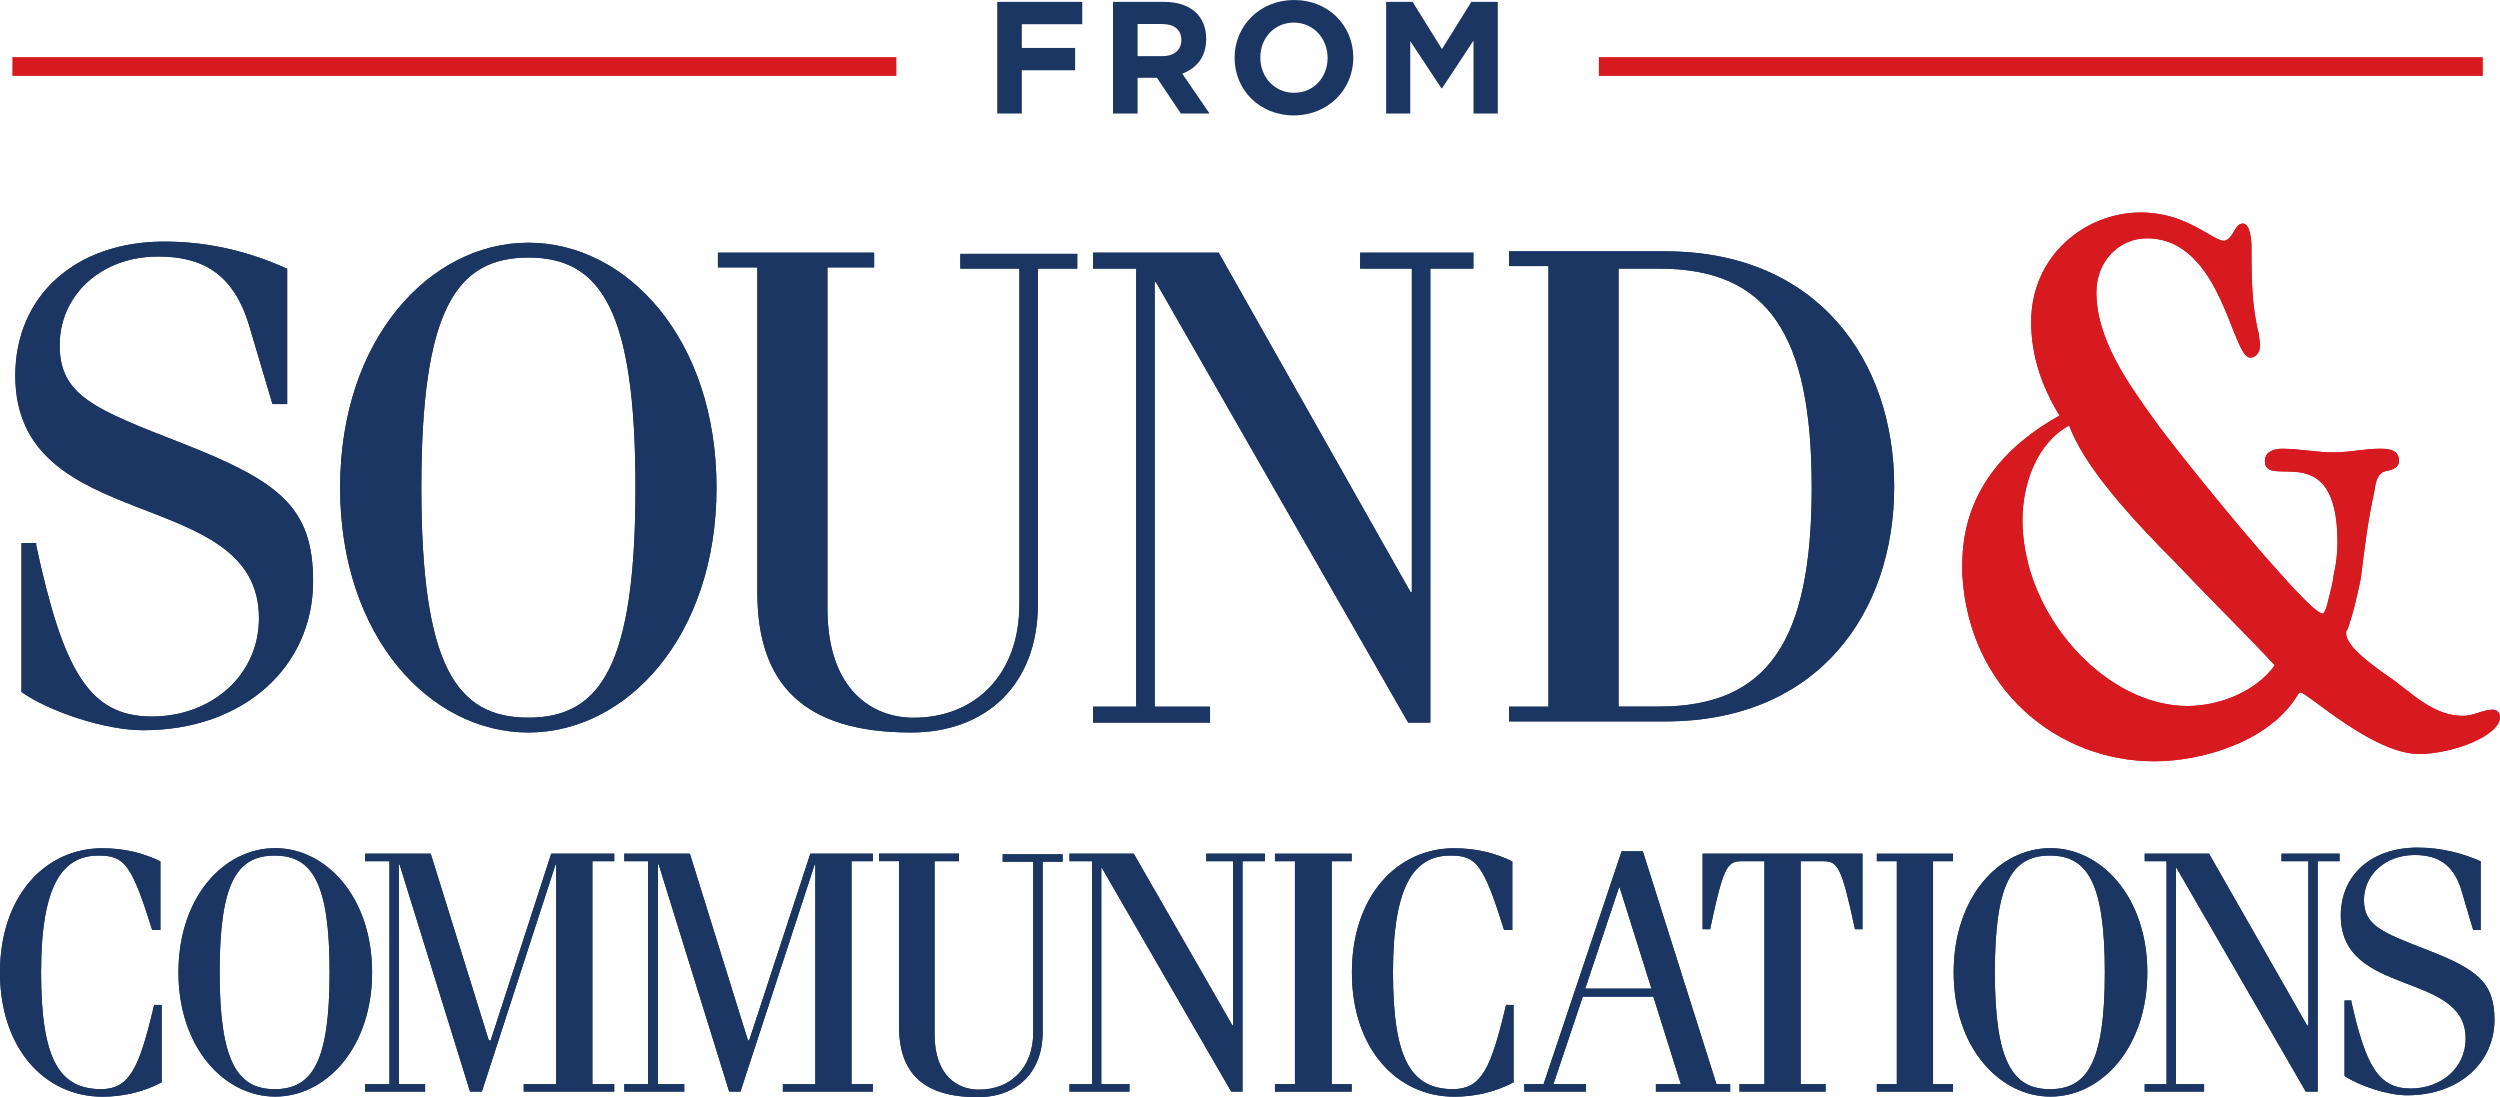 <?xml version="1.0" encoding="UTF-8" standalone="no"?>
<!-- Generator: Adobe Illustrator 23.0.4, SVG Export Plug-In . SVG Version: 6.00 Build 0)  -->

<svg
   xmlns:dc="http://purl.org/dc/elements/1.1/"
   xmlns:cc="http://creativecommons.org/ns#"
   xmlns:rdf="http://www.w3.org/1999/02/22-rdf-syntax-ns#"
   xmlns:svg="http://www.w3.org/2000/svg"
   xmlns="http://www.w3.org/2000/svg"
   xmlns:sodipodi="http://sodipodi.sourceforge.net/DTD/sodipodi-0.dtd"
   xmlns:inkscape="http://www.inkscape.org/namespaces/inkscape"
   version="1.1"
   id="layer"
   x="0px"
   y="0px"
   viewBox="0 0 266.46 116.94"
   xml:space="preserve"
   sodipodi:docname="sc.svg"
   width="266.46"
   height="116.94"
   inkscape:version="0.92.4 (f8dce91, 2019-08-02)"><defs
   id="defs109" /><sodipodi:namedview
   pagecolor="#ffffff"
   bordercolor="#666666"
   borderopacity="1"
   objecttolerance="10"
   gridtolerance="10"
   guidetolerance="10"
   inkscape:pageopacity="0"
   inkscape:pageshadow="2"
   inkscape:window-width="766"
   inkscape:window-height="480"
   id="namedview107"
   showgrid="false"
   inkscape:zoom="0.36196319"
   inkscape:cx="134.96"
   inkscape:cy="31.16"
   inkscape:window-x="65"
   inkscape:window-y="24"
   inkscape:window-maximized="0"
   inkscape:current-layer="layer" />
<style
   type="text/css"
   id="style2">
	.st0{fill:#D71920;}
	.st1{fill:#1C3664;}
</style>
<g
   id="g104"
   transform="translate(-191.04,-240.22)">
	<path
   class="st0"
   d="m 433.49,311.14 c -2.1,2.89 -6.03,4.33 -9.31,4.33 -7.34,0 -14.69,-6.82 -16.92,-14.95 -0.39,-1.57 -0.66,-3.15 -0.66,-4.85 0,-3.93 1.57,-8.26 4.98,-10.1 1.57,4.33 6.56,9.84 11.54,14.82 3.95,4.19 7.88,7.99 10.37,10.75 m 10.63,-18.63 c 0.13,-1.05 0.39,-1.97 1.31,-2.1 0.66,-0.13 1.31,-0.39 1.31,-1.05 0,-1.31 -1.31,-1.31 -2.1,-1.31 -1.57,0 -3.15,0.39 -4.85,0.39 -1.84,0 -3.67,-0.39 -5.51,-0.39 -0.79,0 -1.84,0.26 -1.84,1.31 0,3.15 7.74,-2.75 7.74,8.66 0,1.18 -0.13,2.23 -0.39,3.41 -0.13,1.05 -0.39,1.97 -0.66,3.02 0,0.13 -0.26,1.05 -0.52,1.18 -0.52,0 -2.23,-1.7 -4.46,-4.2 -5.11,-5.64 -12.59,-15.08 -13.64,-16.66 -2.62,-3.67 -6.03,-8.39 -6.03,-13.38 0,-3.41 2.49,-5.77 5.38,-5.77 8,0 9.05,12.72 11.02,12.72 0.66,0 1.05,-0.66 1.05,-1.31 0,-0.39 -0.13,-0.79 -0.13,-1.18 -0.79,-3.02 -0.79,-6.29 -0.79,-9.31 0,-0.66 -0.13,-2.49 -0.92,-2.49 -0.92,0 -0.92,1.57 -1.97,1.84 -1.31,0 -3.93,-3.02 -8.92,-3.02 -5.9,0 -11.67,4.59 -11.67,11.67 0,3.67 1.18,6.95 3.02,9.97 -5.64,3.15 -10.36,8.13 -10.36,15.87 v 1.05 c 0.66,12.2 10.1,19.93 20.46,19.93 5.11,0 12.2,-2.1 15.21,-6.95 0.13,-0.26 0.26,-0.39 0.39,-0.39 0.66,0 7.74,6.56 12.59,6.56 3.67,0 8.66,-1.97 8.66,-3.93 0,-0.52 -0.39,-0.79 -0.79,-0.79 -1.05,0 -1.97,0.66 -3.15,0.66 -2.89,0 -4.98,-1.97 -7.21,-3.67 -1.05,-0.79 -5.25,-3.41 -5.25,-5.11 0,-0.13 0,-0.39 0.13,-0.39 0.66,-1.84 1.05,-3.67 1.44,-5.51 0.4,-3.42 0.79,-6.31 1.45,-9.33"
   id="path4"
   inkscape:connector-curvature="0"
   style="fill:#d71920" />
	<path
   class="st1"
   d="m 284.21,267.15 v 1.57 h -4.98 v 36.33 c 0,8.79 4.85,11.67 9.18,11.67 6.56,0 11.28,-4.59 11.28,-12.07 v -35.8 h -6.29 v -1.57 h 12.46 v 1.57 h -4.2 v 35.8 c 0,8.39 -5.38,13.64 -13.51,13.64 -11.28,0 -16.39,-4.98 -16.39,-14.95 v -34.62 h -4.2 v -1.57 z"
   id="path6"
   inkscape:connector-curvature="0"
   style="fill:#1c3664" />
	<polygon
   class="st1"
   points="314.11,315.54 320.01,315.54 320.01,317.24 307.55,317.24 307.55,315.54 312.14,315.54 312.14,268.85 307.55,268.85 307.55,267.15 320.93,267.15 341.39,303.34 341.52,303.34 341.52,268.85 336.01,268.85 336.01,267.15 348.08,267.15 348.08,268.85 343.49,268.85 343.49,317.24 341.13,317.24 314.24,270.29 314.11,270.29 "
   id="polygon8"
   style="fill:#1c3664" />
	<path
   class="st1"
   d="m 194.9,298.36 c 2.89,13.38 5.64,18.23 12.33,18.23 6.29,0 11.41,-4.33 11.41,-10.49 0,-14.29 -25.97,-8.66 -25.97,-25.84 0,-8.52 6.43,-14.29 15.87,-14.29 5.25,0 9.57,1.31 13.11,2.89 v 14.43 h -1.57 l -2.49,-8.39 c -1.7,-5.64 -5.11,-7.34 -9.7,-7.34 -6.16,0 -10.49,4.2 -10.49,9.44 0,5.38 3.67,6.82 13.11,10.49 10.36,4.07 13.9,6.82 13.9,14.69 0,9.05 -7.34,15.87 -18.1,15.87 -4.07,0 -9.97,-1.97 -12.98,-4.07 V 298.1 h 1.57 z"
   id="path10"
   inkscape:connector-curvature="0"
   style="fill:#1c3664" />
	<path
   class="st1"
   d="m 235.95,292.19 c 0,-18.88 3.67,-24.52 11.41,-24.52 7.74,0 11.41,5.64 11.41,24.52 0,18.88 -3.67,24.52 -11.41,24.52 -7.74,0.01 -11.41,-5.63 -11.41,-24.52 m -8.66,0 c 0,15.87 9.57,26.1 20.06,26.1 10.49,0 20.06,-10.23 20.06,-26.1 0,-15.87 -9.57,-26.1 -20.06,-26.1 -10.48,0.01 -20.06,10.24 -20.06,26.1"
   id="path12"
   inkscape:connector-curvature="0"
   style="fill:#1c3664" />
	<path
   class="st1"
   d="m 363.55,268.85 h 4.33 c 11.67,0 16.26,7.08 16.26,23.34 0,16.26 -4.59,23.34 -16.26,23.34 h -4.33 z m -7.47,46.69 h -4.2 v 1.57 h 16.66 c 16.26,0 24.39,-11.54 24.39,-25.05 0,-13.38 -8.13,-25.05 -24.39,-25.05 h -16.66 v 1.57 h 4.2 z"
   id="path14"
   inkscape:connector-curvature="0"
   style="fill:#1c3664" />
	<path
   class="st0"
   d="m 433.49,311.14 c -2.1,2.89 -6.03,4.33 -9.31,4.33 -7.34,0 -14.69,-6.82 -16.92,-14.95 -0.39,-1.57 -0.66,-3.15 -0.66,-4.85 0,-3.93 1.57,-8.26 4.98,-10.1 1.57,4.33 6.56,9.84 11.54,14.82 3.95,4.19 7.88,7.99 10.37,10.75 m 10.63,-18.63 c 0.13,-1.05 0.39,-1.97 1.31,-2.1 0.66,-0.13 1.31,-0.39 1.31,-1.05 0,-1.31 -1.31,-1.31 -2.1,-1.31 -1.57,0 -3.15,0.39 -4.85,0.39 -1.84,0 -3.67,-0.39 -5.51,-0.39 -0.79,0 -1.84,0.26 -1.84,1.31 0,3.15 7.74,-2.75 7.74,8.66 0,1.18 -0.13,2.23 -0.39,3.41 -0.13,1.05 -0.39,1.97 -0.66,3.02 0,0.13 -0.26,1.05 -0.52,1.18 -0.52,0 -2.23,-1.7 -4.46,-4.2 -5.11,-5.64 -12.59,-15.08 -13.64,-16.66 -2.62,-3.67 -6.03,-8.39 -6.03,-13.38 0,-3.41 2.49,-5.77 5.38,-5.77 8,0 9.05,12.72 11.02,12.72 0.66,0 1.05,-0.66 1.05,-1.31 0,-0.39 -0.13,-0.79 -0.13,-1.18 -0.79,-3.02 -0.79,-6.29 -0.79,-9.31 0,-0.66 -0.13,-2.49 -0.92,-2.49 -0.92,0 -0.92,1.57 -1.97,1.84 -1.31,0 -3.93,-3.02 -8.92,-3.02 -5.9,0 -11.67,4.59 -11.67,11.67 0,3.67 1.18,6.95 3.02,9.97 -5.64,3.15 -10.36,8.13 -10.36,15.87 v 1.05 c 0.66,12.2 10.1,19.93 20.46,19.93 5.11,0 12.2,-2.1 15.21,-6.95 0.13,-0.26 0.26,-0.39 0.39,-0.39 0.66,0 7.74,6.56 12.59,6.56 3.67,0 8.66,-1.97 8.66,-3.93 0,-0.52 -0.39,-0.79 -0.79,-0.79 -1.05,0 -1.97,0.66 -3.15,0.66 -2.89,0 -4.98,-1.97 -7.21,-3.67 -1.05,-0.79 -5.25,-3.41 -5.25,-5.11 0,-0.13 0,-0.39 0.13,-0.39 0.66,-1.84 1.05,-3.67 1.44,-5.51 0.4,-3.42 0.79,-6.31 1.45,-9.33"
   id="path16"
   inkscape:connector-curvature="0"
   style="fill:#d71920" />
	<path
   class="st1"
   d="m 284.21,267.15 v 1.57 h -4.98 v 36.33 c 0,8.79 4.85,11.67 9.18,11.67 6.56,0 11.28,-4.59 11.28,-12.07 v -35.8 h -6.29 v -1.57 h 12.46 v 1.57 h -4.2 v 35.8 c 0,8.39 -5.38,13.64 -13.51,13.64 -11.28,0 -16.39,-4.98 -16.39,-14.95 v -34.62 h -4.2 v -1.57 z"
   id="path18"
   inkscape:connector-curvature="0"
   style="fill:#1c3664" />
	<polygon
   class="st1"
   points="314.11,315.54 320.01,315.54 320.01,317.24 307.55,317.24 307.55,315.54 312.14,315.54 312.14,268.85 307.55,268.85 307.55,267.15 320.93,267.15 341.39,303.34 341.52,303.34 341.52,268.85 336.01,268.85 336.01,267.15 348.08,267.15 348.08,268.85 343.49,268.85 343.49,317.24 341.13,317.24 314.24,270.29 314.11,270.29 "
   id="polygon20"
   style="fill:#1c3664" />
	<path
   class="st1"
   d="m 194.9,298.36 c 2.89,13.38 5.64,18.23 12.33,18.23 6.29,0 11.41,-4.33 11.41,-10.49 0,-14.29 -25.97,-8.66 -25.97,-25.84 0,-8.52 6.43,-14.29 15.87,-14.29 5.25,0 9.57,1.31 13.11,2.89 v 14.43 h -1.57 l -2.49,-8.39 c -1.7,-5.64 -5.11,-7.34 -9.7,-7.34 -6.16,0 -10.49,4.2 -10.49,9.44 0,5.38 3.67,6.82 13.11,10.49 10.36,4.07 13.9,6.82 13.9,14.69 0,9.05 -7.34,15.87 -18.1,15.87 -4.07,0 -9.97,-1.97 -12.98,-4.07 V 298.1 h 1.57 z"
   id="path22"
   inkscape:connector-curvature="0"
   style="fill:#1c3664" />
	<path
   class="st1"
   d="m 235.95,292.19 c 0,-18.88 3.67,-24.52 11.41,-24.52 7.74,0 11.41,5.64 11.41,24.52 0,18.88 -3.67,24.52 -11.41,24.52 -7.74,0.01 -11.41,-5.63 -11.41,-24.52 m -8.66,0 c 0,15.87 9.57,26.1 20.06,26.1 10.49,0 20.06,-10.23 20.06,-26.1 0,-15.87 -9.57,-26.1 -20.06,-26.1 -10.48,0.01 -20.06,10.24 -20.06,26.1"
   id="path24"
   inkscape:connector-curvature="0"
   style="fill:#1c3664" />
	<path
   class="st1"
   d="m 363.55,268.85 h 4.33 c 11.67,0 16.26,7.08 16.26,23.34 0,16.26 -4.59,23.34 -16.26,23.34 h -4.33 z m -7.47,46.69 h -4.2 v 1.57 h 16.66 c 16.26,0 24.39,-11.54 24.39,-25.05 0,-13.38 -8.13,-25.05 -24.39,-25.05 h -16.66 v 1.57 h 4.2 z"
   id="path26"
   inkscape:connector-curvature="0"
   style="fill:#1c3664" />
	<g
   id="g84">
		<path
   class="st1"
   d="m 208.06,339.33 h -0.8 c -2.2,-6.99 -2.93,-7.92 -5.72,-7.92 -3.73,0 -6.12,2.93 -6.12,12.45 0,9.52 2.06,12.45 6.46,12.45 2.99,-0.07 3.99,-2.2 5.59,-8.98 h 0.8 v 8.25 c -2,1.06 -4.19,1.53 -6.32,1.53 -6.12,0 -10.91,-5.12 -10.91,-13.24 0,-8.12 4.79,-13.24 10.91,-13.24 2.4,0 4.39,0.53 6.19,1.4 v 7.32 h -0.08 z"
   id="path28"
   inkscape:connector-curvature="0"
   style="fill:#1c3664" />
		<path
   class="st1"
   d="m 214.45,343.86 c 0,-9.58 1.86,-12.45 5.86,-12.45 3.99,0 5.86,2.86 5.86,12.45 0,9.58 -1.86,12.45 -5.86,12.45 -3.93,-0.01 -5.86,-2.87 -5.86,-12.45 m -4.39,0 c 0,8.05 4.92,13.24 10.32,13.24 5.4,0 10.32,-5.19 10.32,-13.24 0,-8.05 -4.92,-13.24 -10.32,-13.24 -5.46,-0.01 -10.32,5.19 -10.32,13.24"
   id="path30"
   inkscape:connector-curvature="0"
   style="fill:#1c3664" />
		<polygon
   class="st1"
   points="243.34,351.11 249.79,331.21 256.51,331.21 256.51,332.01 254.18,332.01 254.18,355.77 256.51,355.77 256.51,356.57 246.86,356.57 246.86,355.77 250.32,355.77 250.32,332.34 250.26,332.34 242.4,356.57 241.14,356.57 233.62,332.34 233.55,332.34 233.55,355.77 236.35,355.77 236.35,356.57 229.96,356.57 229.96,355.77 232.55,355.77 232.55,332.01 229.96,332.01 229.96,331.21 236.95,331.21 243.14,351.11 "
   id="polygon32"
   style="fill:#1c3664" />
		<polygon
   class="st1"
   points="270.89,351.11 277.41,331.21 284.07,331.21 284.07,332.01 281.8,332.01 281.8,355.77 284.07,355.77 284.07,356.57 274.48,356.57 274.48,355.77 277.94,355.77 277.94,332.34 277.88,332.34 269.96,356.57 268.76,356.57 261.24,332.34 261.17,332.34 261.17,355.77 263.97,355.77 263.97,356.57 257.58,356.57 257.58,355.77 260.11,355.77 260.11,332.01 257.58,332.01 257.58,331.21 264.57,331.21 270.76,351.11 "
   id="polygon34"
   style="fill:#1c3664" />
		<path
   class="st1"
   d="m 293.25,331.21 v 0.8 h -2.6 v 18.43 c 0,4.46 2.46,5.92 4.73,5.92 3.39,0 5.79,-2.33 5.79,-6.12 v -18.17 h -3.26 v -0.8 h 6.39 v 0.8 h -2.13 v 18.17 c 0,4.26 -2.73,6.92 -6.92,6.92 -5.79,0 -8.39,-2.53 -8.39,-7.59 V 332 h -2.13 v -0.8 h 8.52 z"
   id="path36"
   inkscape:connector-curvature="0"
   style="fill:#1c3664" />
		<polygon
   class="st1"
   points="308.42,355.77 311.42,355.77 311.42,356.57 305.03,356.57 305.03,355.77 307.43,355.77 307.43,332.01 305.03,332.01 305.03,331.21 311.88,331.21 322.4,349.52 322.47,349.52 322.47,332.01 319.61,332.01 319.61,331.21 325.86,331.21 325.86,332.01 323.47,332.01 323.47,356.57 322.27,356.57 308.49,332.74 308.42,332.74 "
   id="polygon38"
   style="fill:#1c3664" />
		<polygon
   class="st1"
   points="329.06,355.77 329.06,332.01 326.93,332.01 326.93,331.21 335.11,331.21 335.11,332.01 332.98,332.01 332.98,355.77 335.11,355.77 335.11,356.57 326.93,356.57 326.93,355.77 "
   id="polygon40"
   style="fill:#1c3664" />
		<path
   class="st1"
   d="m 352.15,339.33 h -0.8 c -2.2,-6.99 -2.93,-7.92 -5.72,-7.92 -3.73,0 -6.12,2.93 -6.12,12.45 0,9.52 2.06,12.45 6.46,12.45 2.99,-0.07 3.99,-2.2 5.59,-8.98 h 0.8 v 8.25 c -2,1.06 -4.19,1.53 -6.32,1.53 -6.12,0 -10.91,-5.12 -10.91,-13.24 0,-8.12 4.79,-13.24 10.91,-13.24 2.4,0 4.39,0.53 6.19,1.4 v 7.32 h -0.08 z"
   id="path42"
   inkscape:connector-curvature="0"
   style="fill:#1c3664" />
		<path
   class="st1"
   d="m 363.6,334.81 h 0.07 l 3.39,10.78 H 360 Z m -3.53,21.76 v -0.8 h -3.46 l 3.13,-9.32 h 7.52 l 2.93,9.32 h -2.66 v 0.8 h 7.92 v -0.8 h -1.46 l -7.85,-24.82 h -2.26 l -8.32,24.82 h -2.06 v 0.8 z"
   id="path44"
   inkscape:connector-curvature="0"
   style="fill:#1c3664" />
		<path
   class="st1"
   d="m 376.44,355.77 h 2.66 v -23.76 h -2.33 c -1.6,0 -2,0.33 -3.46,7.25 h -0.8 v -8.05 h 17.04 v 8.05 h -0.8 c -1.46,-6.85 -1.86,-7.25 -3.46,-7.25 h -2.33 v 23.76 h 2.66 v 0.8 h -9.18 z"
   id="path46"
   inkscape:connector-curvature="0"
   style="fill:#1c3664" />
		<polygon
   class="st1"
   points="393.21,355.77 393.21,332.01 391.08,332.01 391.08,331.21 399.2,331.21 399.2,332.01 397.07,332.01 397.07,355.77 399.2,355.77 399.2,356.57 391.08,356.57 391.08,355.77 "
   id="polygon48"
   style="fill:#1c3664" />
		<path
   class="st1"
   d="m 403.66,343.86 c 0,-9.58 1.86,-12.45 5.86,-12.45 3.99,0 5.86,2.86 5.86,12.45 0,9.58 -1.86,12.45 -5.86,12.45 -3.93,-0.01 -5.86,-2.87 -5.86,-12.45 m -4.39,0 c 0,8.05 4.92,13.24 10.32,13.24 5.4,0 10.32,-5.19 10.32,-13.24 0,-8.05 -4.92,-13.24 -10.32,-13.24 -5.46,-0.01 -10.32,5.19 -10.32,13.24"
   id="path50"
   inkscape:connector-curvature="0"
   style="fill:#1c3664" />
		<polygon
   class="st1"
   points="422.96,355.77 425.96,355.77 425.96,356.57 419.63,356.57 419.63,355.77 421.96,355.77 421.96,332.01 419.63,332.01 419.63,331.21 426.49,331.21 436.94,349.52 437.07,349.52 437.07,332.01 434.21,332.01 434.21,331.21 440.4,331.21 440.4,332.01 438.07,332.01 438.07,356.57 436.8,356.57 423.03,332.74 422.96,332.74 "
   id="polygon52"
   style="fill:#1c3664" />
		<path
   class="st1"
   d="m 441.66,346.99 c 1.53,6.79 2.86,9.25 6.32,9.25 3.26,0 5.86,-2.2 5.86,-5.32 0,-7.25 -13.31,-4.39 -13.31,-13.11 0,-4.33 3.26,-7.25 8.19,-7.25 2.66,0 4.92,0.67 6.72,1.46 v 7.32 h -0.8 l -1.26,-4.26 c -0.87,-2.86 -2.66,-3.73 -4.99,-3.73 -3.13,0 -5.39,2.13 -5.39,4.79 0,2.73 1.93,3.46 6.72,5.32 5.32,2.06 7.19,3.46 7.19,7.45 0,4.59 -3.79,8.05 -9.32,8.05 -2.06,0 -5.06,-1 -6.66,-2.06 v -8.05 h 0.73 z"
   id="path54"
   inkscape:connector-curvature="0"
   style="fill:#1c3664" />
		<path
   class="st1"
   d="m 208.06,339.33 h -0.8 c -2.2,-6.99 -2.93,-7.92 -5.72,-7.92 -3.73,0 -6.12,2.93 -6.12,12.45 0,9.52 2.06,12.45 6.46,12.45 2.99,-0.07 3.99,-2.2 5.59,-8.98 h 0.8 v 8.25 c -2,1.06 -4.19,1.53 -6.32,1.53 -6.12,0 -10.91,-5.12 -10.91,-13.24 0,-8.12 4.79,-13.24 10.91,-13.24 2.4,0 4.39,0.53 6.19,1.4 v 7.32 h -0.08 z"
   id="path56"
   inkscape:connector-curvature="0"
   style="fill:#1c3664" />
		<path
   class="st1"
   d="m 214.45,343.86 c 0,-9.58 1.86,-12.45 5.86,-12.45 3.99,0 5.86,2.86 5.86,12.45 0,9.58 -1.86,12.45 -5.86,12.45 -3.93,-0.01 -5.86,-2.87 -5.86,-12.45 m -4.39,0 c 0,8.05 4.92,13.24 10.32,13.24 5.4,0 10.32,-5.19 10.32,-13.24 0,-8.05 -4.92,-13.24 -10.32,-13.24 -5.46,-0.01 -10.32,5.19 -10.32,13.24"
   id="path58"
   inkscape:connector-curvature="0"
   style="fill:#1c3664" />
		<polygon
   class="st1"
   points="243.34,351.11 249.79,331.21 256.51,331.21 256.51,332.01 254.18,332.01 254.18,355.77 256.51,355.77 256.51,356.57 246.86,356.57 246.86,355.77 250.32,355.77 250.32,332.34 250.26,332.34 242.4,356.57 241.14,356.57 233.62,332.34 233.55,332.34 233.55,355.77 236.35,355.77 236.35,356.57 229.96,356.57 229.96,355.77 232.55,355.77 232.55,332.01 229.96,332.01 229.96,331.21 236.95,331.21 243.14,351.11 "
   id="polygon60"
   style="fill:#1c3664" />
		<polygon
   class="st1"
   points="270.89,351.11 277.41,331.21 284.07,331.21 284.07,332.01 281.8,332.01 281.8,355.77 284.07,355.77 284.07,356.57 274.48,356.57 274.48,355.77 277.94,355.77 277.94,332.34 277.88,332.34 269.96,356.57 268.76,356.57 261.24,332.34 261.17,332.34 261.17,355.77 263.97,355.77 263.97,356.57 257.58,356.57 257.58,355.77 260.11,355.77 260.11,332.01 257.58,332.01 257.58,331.21 264.57,331.21 270.76,351.11 "
   id="polygon62"
   style="fill:#1c3664" />
		<path
   class="st1"
   d="m 293.25,331.21 v 0.8 h -2.6 v 18.43 c 0,4.46 2.46,5.92 4.73,5.92 3.39,0 5.79,-2.33 5.79,-6.12 v -18.17 h -3.26 v -0.8 h 6.39 v 0.8 h -2.13 v 18.17 c 0,4.26 -2.73,6.92 -6.92,6.92 -5.79,0 -8.39,-2.53 -8.39,-7.59 V 332 h -2.13 v -0.8 h 8.52 z"
   id="path64"
   inkscape:connector-curvature="0"
   style="fill:#1c3664" />
		<polygon
   class="st1"
   points="308.42,355.77 311.42,355.77 311.42,356.57 305.03,356.57 305.03,355.77 307.43,355.77 307.43,332.01 305.03,332.01 305.03,331.21 311.88,331.21 322.4,349.52 322.47,349.52 322.47,332.01 319.61,332.01 319.61,331.21 325.86,331.21 325.86,332.01 323.47,332.01 323.47,356.57 322.27,356.57 308.49,332.74 308.42,332.74 "
   id="polygon66"
   style="fill:#1c3664" />
		<polygon
   class="st1"
   points="329.06,355.77 329.06,332.01 326.93,332.01 326.93,331.21 335.11,331.21 335.11,332.01 332.98,332.01 332.98,355.77 335.11,355.77 335.11,356.57 326.93,356.57 326.93,355.77 "
   id="polygon68"
   style="fill:#1c3664" />
		<path
   class="st1"
   d="m 352.15,339.33 h -0.8 c -2.2,-6.99 -2.93,-7.92 -5.72,-7.92 -3.73,0 -6.12,2.93 -6.12,12.45 0,9.52 2.06,12.45 6.46,12.45 2.99,-0.07 3.99,-2.2 5.59,-8.98 h 0.8 v 8.25 c -2,1.06 -4.19,1.53 -6.32,1.53 -6.12,0 -10.91,-5.12 -10.91,-13.24 0,-8.12 4.79,-13.24 10.91,-13.24 2.4,0 4.39,0.53 6.19,1.4 v 7.32 h -0.08 z"
   id="path70"
   inkscape:connector-curvature="0"
   style="fill:#1c3664" />
		<path
   class="st1"
   d="m 363.6,334.81 h 0.07 l 3.39,10.78 H 360 Z m -3.53,21.76 v -0.8 h -3.46 l 3.13,-9.32 h 7.52 l 2.93,9.32 h -2.66 v 0.8 h 7.92 v -0.8 h -1.46 l -7.85,-24.82 h -2.26 l -8.32,24.82 h -2.06 v 0.8 z"
   id="path72"
   inkscape:connector-curvature="0"
   style="fill:#1c3664" />
		<path
   class="st1"
   d="m 376.44,355.77 h 2.66 v -23.76 h -2.33 c -1.6,0 -2,0.33 -3.46,7.25 h -0.8 v -8.05 h 17.04 v 8.05 h -0.8 c -1.46,-6.85 -1.86,-7.25 -3.46,-7.25 h -2.33 v 23.76 h 2.66 v 0.8 h -9.18 z"
   id="path74"
   inkscape:connector-curvature="0"
   style="fill:#1c3664" />
		<polygon
   class="st1"
   points="393.21,355.77 393.21,332.01 391.08,332.01 391.08,331.21 399.2,331.21 399.2,332.01 397.07,332.01 397.07,355.77 399.2,355.77 399.2,356.57 391.08,356.57 391.08,355.77 "
   id="polygon76"
   style="fill:#1c3664" />
		<path
   class="st1"
   d="m 403.66,343.86 c 0,-9.58 1.86,-12.45 5.86,-12.45 3.99,0 5.86,2.86 5.86,12.45 0,9.58 -1.86,12.45 -5.86,12.45 -3.93,-0.01 -5.86,-2.87 -5.86,-12.45 m -4.39,0 c 0,8.05 4.92,13.24 10.32,13.24 5.4,0 10.32,-5.19 10.32,-13.24 0,-8.05 -4.92,-13.24 -10.32,-13.24 -5.46,-0.01 -10.32,5.19 -10.32,13.24"
   id="path78"
   inkscape:connector-curvature="0"
   style="fill:#1c3664" />
		<polygon
   class="st1"
   points="422.96,355.77 425.96,355.77 425.96,356.57 419.63,356.57 419.63,355.77 421.96,355.77 421.96,332.01 419.63,332.01 419.63,331.21 426.49,331.21 436.94,349.52 437.07,349.52 437.07,332.01 434.21,332.01 434.21,331.21 440.4,331.21 440.4,332.01 438.07,332.01 438.07,356.57 436.8,356.57 423.03,332.74 422.96,332.74 "
   id="polygon80"
   style="fill:#1c3664" />
		<path
   class="st1"
   d="m 441.66,346.99 c 1.53,6.79 2.86,9.25 6.32,9.25 3.26,0 5.86,-2.2 5.86,-5.32 0,-7.25 -13.31,-4.39 -13.31,-13.11 0,-4.33 3.26,-7.25 8.19,-7.25 2.66,0 4.92,0.67 6.72,1.46 v 7.32 h -0.8 l -1.26,-4.26 c -0.87,-2.86 -2.66,-3.73 -4.99,-3.73 -3.13,0 -5.39,2.13 -5.39,4.79 0,2.73 1.93,3.46 6.72,5.32 5.32,2.06 7.19,3.46 7.19,7.45 0,4.59 -3.79,8.05 -9.32,8.05 -2.06,0 -5.06,-1 -6.66,-2.06 v -8.05 h 0.73 z"
   id="path82"
   inkscape:connector-curvature="0"
   style="fill:#1c3664" />
	</g>
	<g
   id="g94">
		<path
   class="st1"
   d="m 299.95,242.8 v 2.53 h 5.68 v 2.38 h -5.68 v 4.61 h -2.62 v -11.9 h 9.06 v 2.38 z"
   id="path86"
   inkscape:connector-curvature="0"
   style="fill:#1c3664" />
		<path
   class="st1"
   d="m 316.9,252.32 -2.55,-3.81 h -2.06 v 3.81 h -2.62 v -11.9 h 5.44 c 2.8,0 4.49,1.48 4.49,3.93 v 0.03 c 0,1.92 -1.04,3.13 -2.55,3.69 l 2.91,4.25 z m 0.05,-7.84 c 0,-1.12 -0.78,-1.7 -2.06,-1.7 h -2.6 v 3.42 h 2.65 c 1.28,0 2.01,-0.68 2.01,-1.68 z"
   id="path88"
   inkscape:connector-curvature="0"
   style="fill:#1c3664" />
		<path
   class="st1"
   d="m 328.94,252.52 c -3.67,0 -6.31,-2.74 -6.31,-6.12 v -0.03 c 0,-3.38 2.67,-6.15 6.34,-6.15 3.67,0 6.31,2.74 6.31,6.12 v 0.03 c 0,3.38 -2.67,6.15 -6.34,6.15 z m 3.6,-6.15 c 0,-2.04 -1.5,-3.74 -3.6,-3.74 -2.1,0 -3.57,1.67 -3.57,3.71 v 0.03 c 0,2.04 1.5,3.74 3.6,3.74 2.11,0 3.57,-1.67 3.57,-3.71 z"
   id="path90"
   inkscape:connector-curvature="0"
   style="fill:#1c3664" />
		<path
   class="st1"
   d="m 348.09,252.32 v -7.77 l -3.35,5.08 h -0.07 l -3.32,-5.03 v 7.72 h -2.57 v -11.9 h 2.82 l 3.13,5.03 3.13,-5.03 h 2.82 v 11.9 z"
   id="path92"
   inkscape:connector-curvature="0"
   style="fill:#1c3664" />
	</g>
	<g
   id="g98">
		<rect
   x="192.36"
   y="246.31"
   class="st0"
   width="94.22"
   height="2"
   id="rect96"
   style="fill:#d71920" />
	</g>
	<g
   id="g102">
		<rect
   x="361.45"
   y="246.31"
   class="st0"
   width="94.22"
   height="2"
   id="rect100"
   style="fill:#d71920" />
	</g>
</g>
</svg>